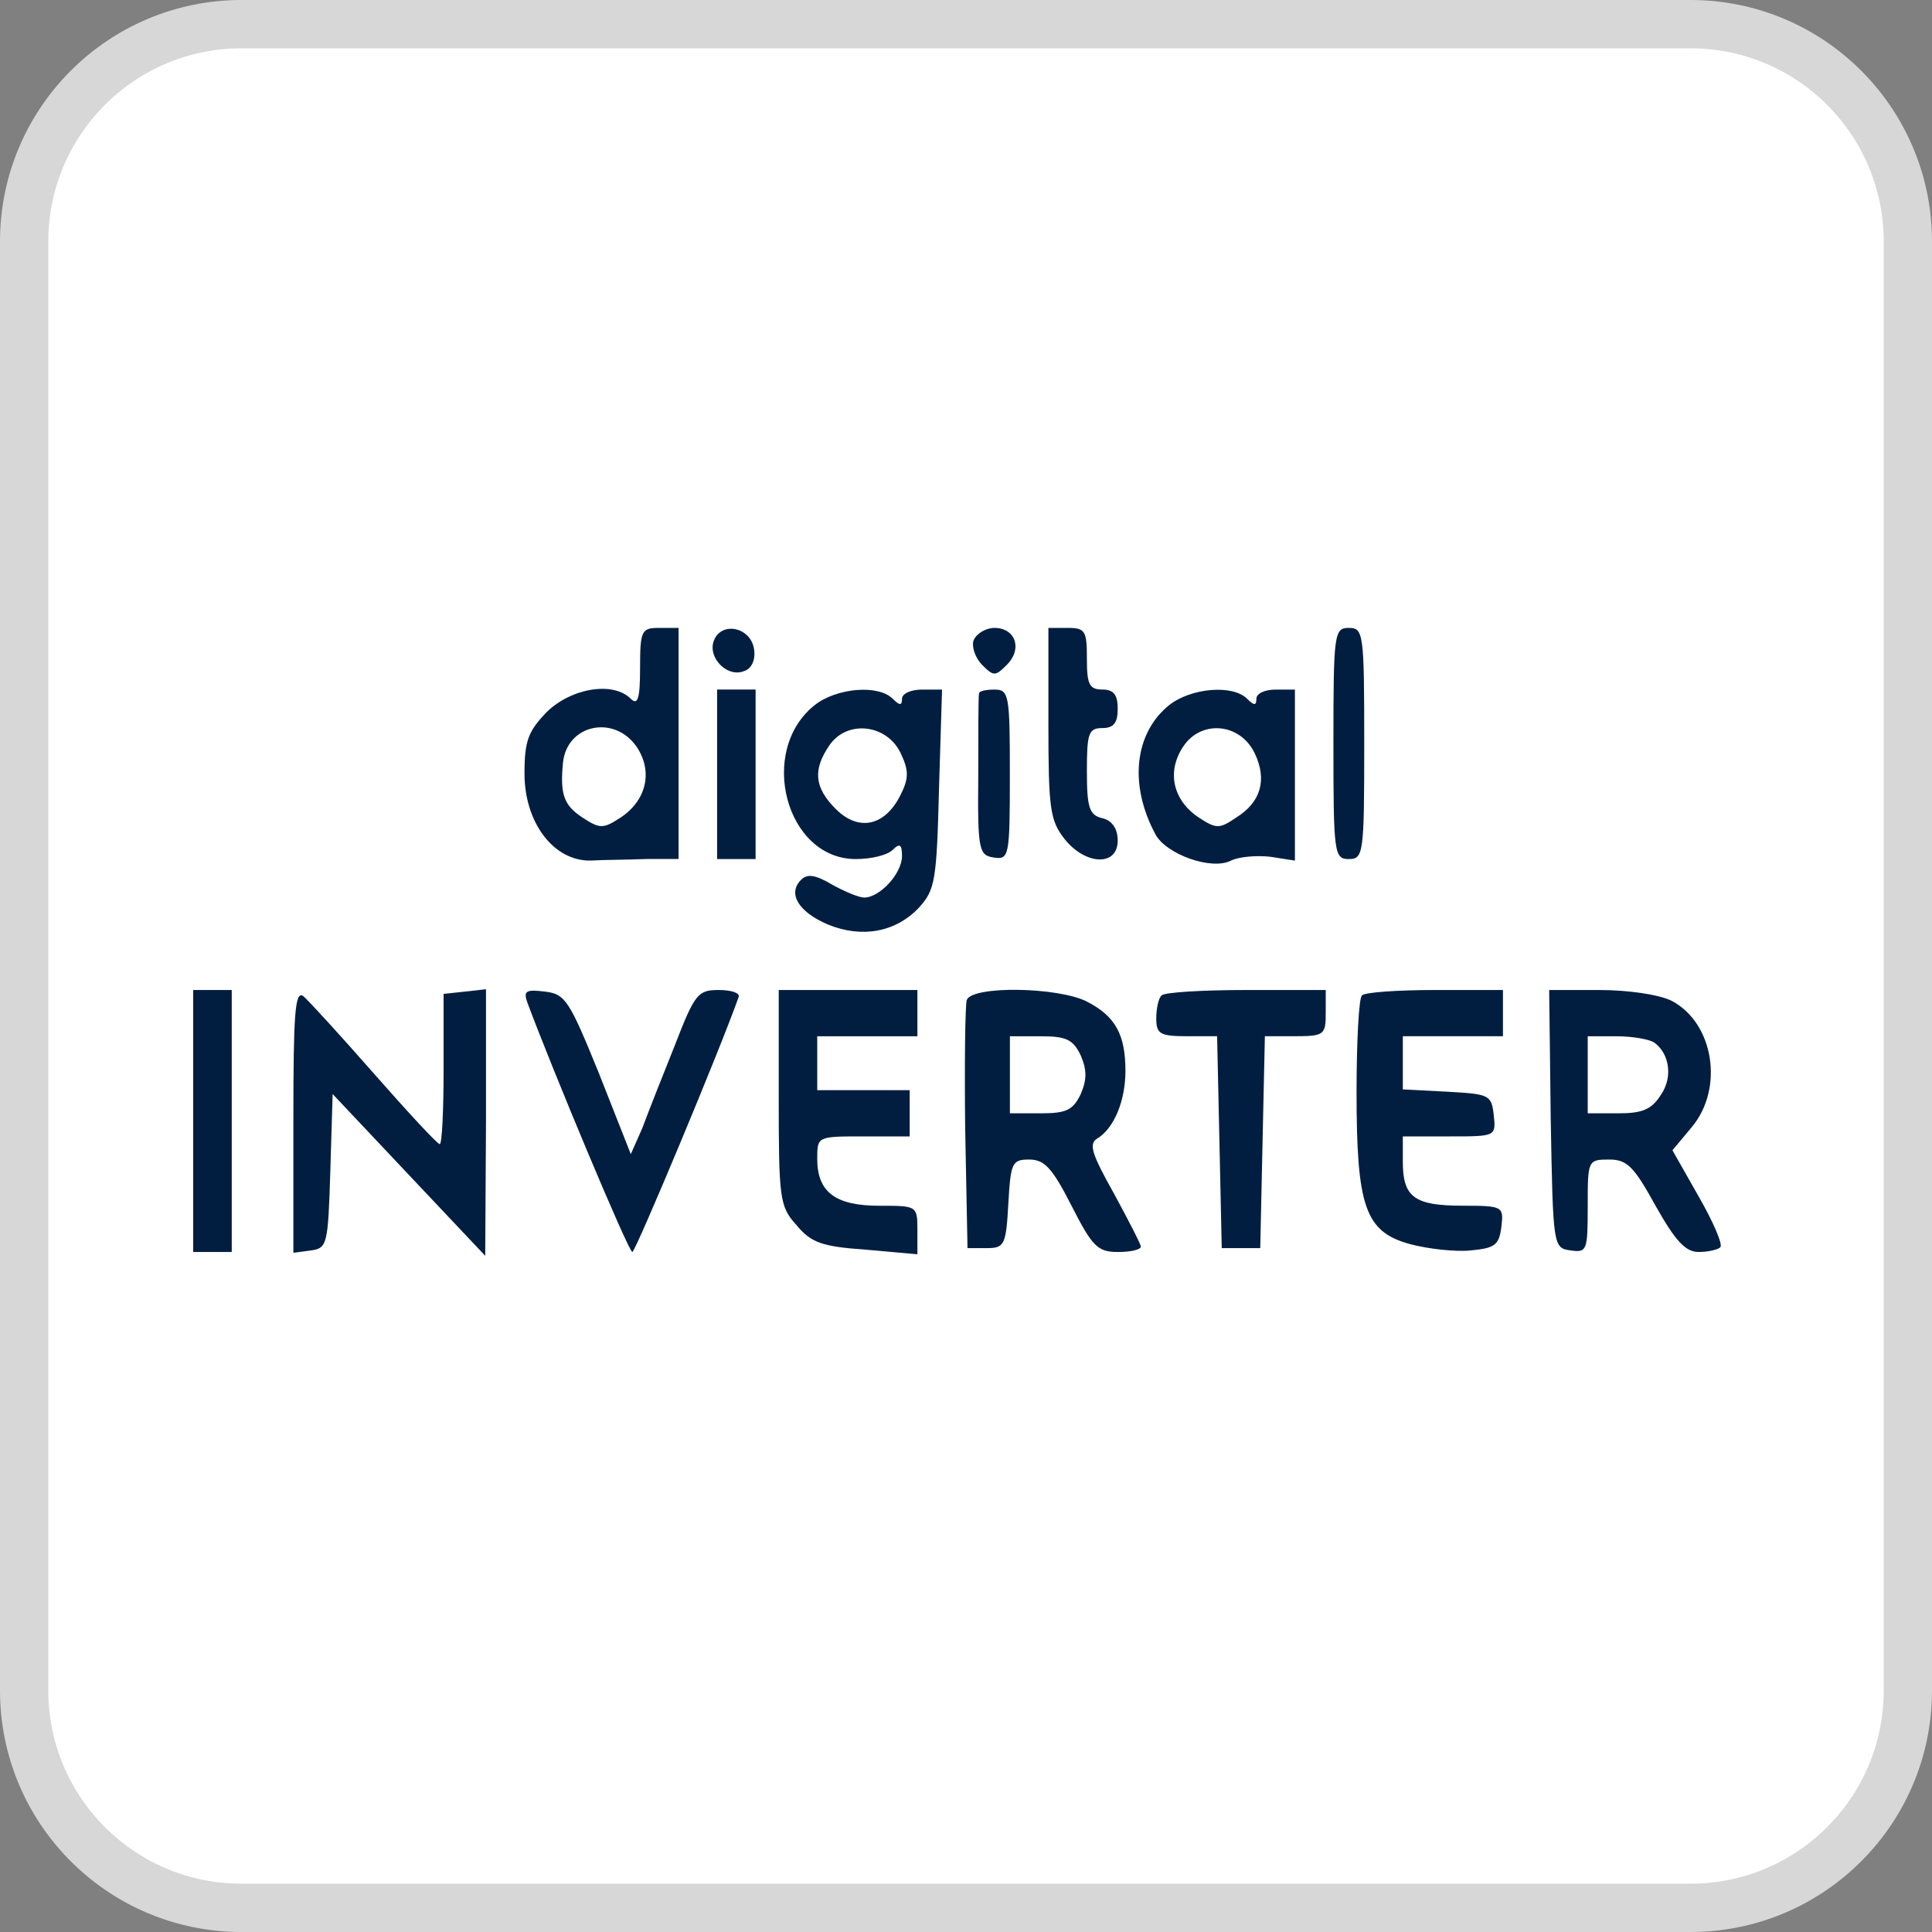 <svg width="40" height="40" viewBox="0 0 40 40" fill="none" xmlns="http://www.w3.org/2000/svg">
<rect x="0" y="0" width="40" height="40" fill="#808080" stroke="none"/>
<g clip-path="url(#clip0_8436_650)">
<path d="M35 0.5H5C2.515 0.5 0.5 2.515 0.5 5V35C0.5 37.485 2.515 39.5 5 39.5H35C37.485 39.5 39.5 37.485 39.5 35V5C39.5 2.515 37.485 0.5 35 0.5Z" fill="white"/>
<path d="M35 0.5H5C2.515 0.5 0.5 2.515 0.5 5V35C0.5 37.485 2.515 39.5 5 39.5H35C37.485 39.5 39.5 37.485 39.5 35V5C39.5 2.515 37.485 0.5 35 0.5Z" stroke="#D7D7D7"/>
<path d="M13.252 13.829C13.252 14.467 13.204 14.611 13.06 14.467C12.693 14.101 11.832 14.244 11.322 14.739C10.939 15.137 10.859 15.329 10.859 16.015C10.859 17.035 11.465 17.833 12.231 17.817C12.486 17.801 12.996 17.801 13.379 17.785H14.049V15.393V13H13.65C13.284 13 13.252 13.048 13.252 13.829ZM13.188 15.472C13.523 15.983 13.379 16.573 12.853 16.924C12.486 17.163 12.422 17.163 12.055 16.924C11.672 16.669 11.593 16.445 11.656 15.791C11.736 14.994 12.725 14.786 13.188 15.472Z" fill="#011E41"/>
<path d="M14.783 13.256C14.639 13.607 15.054 14.038 15.405 13.894C15.565 13.846 15.644 13.655 15.613 13.447C15.549 12.985 14.943 12.857 14.783 13.256Z" fill="#011E41"/>
<path d="M20.158 13.255C20.111 13.383 20.19 13.622 20.334 13.766C20.573 14.005 20.605 14.005 20.844 13.766C21.179 13.431 21.02 13 20.589 13C20.414 13 20.222 13.112 20.158 13.255Z" fill="#011E41"/>
<path d="M21.706 14.978C21.706 16.733 21.738 16.988 22.041 17.371C22.471 17.913 23.141 17.945 23.141 17.403C23.141 17.163 23.029 16.988 22.822 16.94C22.551 16.876 22.503 16.717 22.503 15.967C22.503 15.186 22.535 15.074 22.822 15.074C23.061 15.074 23.141 14.962 23.141 14.675C23.141 14.388 23.061 14.276 22.822 14.276C22.551 14.276 22.503 14.165 22.503 13.638C22.503 13.064 22.471 13 22.104 13H21.706V14.978Z" fill="#011E41"/>
<path d="M27.607 15.393C27.607 17.674 27.623 17.786 27.926 17.786C28.23 17.786 28.245 17.674 28.245 15.393C28.245 13.112 28.23 13 27.926 13C27.623 13 27.607 13.112 27.607 15.393Z" fill="#011E41"/>
<path d="M14.847 16.031V17.786H15.245H15.644V16.031V14.276H15.245H14.847V16.031Z" fill="#011E41"/>
<path d="M16.872 14.595C15.676 15.537 16.266 17.786 17.718 17.786C18.037 17.786 18.372 17.706 18.484 17.594C18.627 17.451 18.675 17.483 18.675 17.722C18.675 18.089 18.212 18.583 17.893 18.583C17.782 18.583 17.479 18.456 17.223 18.312C16.872 18.105 16.713 18.089 16.585 18.216C16.298 18.503 16.538 18.886 17.144 19.142C17.846 19.429 18.547 19.301 19.026 18.791C19.361 18.424 19.393 18.232 19.441 16.334L19.504 14.277H19.09C18.866 14.277 18.675 14.356 18.675 14.468C18.675 14.611 18.627 14.611 18.484 14.468C18.18 14.165 17.319 14.245 16.872 14.595ZM18.643 15.585C18.819 15.951 18.819 16.111 18.643 16.462C18.324 17.1 17.782 17.227 17.303 16.749C16.857 16.302 16.825 15.935 17.176 15.425C17.543 14.899 18.356 14.994 18.643 15.585Z" fill="#011E41"/>
<path d="M20.27 14.356C20.254 14.404 20.254 15.17 20.254 16.063C20.238 17.61 20.27 17.706 20.573 17.754C20.892 17.802 20.908 17.738 20.908 16.047C20.908 14.388 20.892 14.277 20.589 14.277C20.413 14.277 20.27 14.308 20.27 14.356Z" fill="#011E41"/>
<path d="M24.21 14.596C23.492 15.17 23.364 16.238 23.923 17.275C24.146 17.69 25.087 18.025 25.486 17.818C25.645 17.738 26.012 17.706 26.299 17.738L26.81 17.818V16.047V14.277H26.411C26.188 14.277 26.012 14.356 26.012 14.468C26.012 14.611 25.965 14.611 25.821 14.468C25.518 14.165 24.657 14.245 24.21 14.596ZM25.98 15.601C26.236 16.143 26.108 16.605 25.598 16.924C25.247 17.164 25.183 17.164 24.816 16.924C24.29 16.573 24.146 15.983 24.497 15.457C24.864 14.899 25.677 14.962 25.98 15.601Z" fill="#011E41"/>
<path d="M4 23.209V25.921H4.399H4.798V23.209V20.497H4.399H4V23.209Z" fill="#011E41"/>
<path d="M6.074 23.193V25.937L6.441 25.889C6.776 25.841 6.792 25.761 6.839 24.246L6.887 22.651L8.466 24.326L10.046 26L10.062 23.241V20.481L9.631 20.529L9.184 20.577V22.14C9.184 22.986 9.152 23.688 9.104 23.688C9.057 23.688 8.45 23.034 7.749 22.236C7.063 21.454 6.393 20.721 6.281 20.625C6.106 20.497 6.074 20.992 6.074 23.193Z" fill="#011E41"/>
<path d="M10.923 20.769C11.433 22.14 13.012 25.921 13.092 25.921C13.156 25.921 14.911 21.726 15.293 20.641C15.325 20.561 15.15 20.497 14.879 20.497C14.448 20.497 14.384 20.577 13.97 21.646C13.714 22.284 13.411 23.05 13.3 23.353L13.06 23.895L12.406 22.236C11.784 20.705 11.704 20.577 11.274 20.529C10.891 20.482 10.827 20.514 10.923 20.769Z" fill="#011E41"/>
<path d="M16.123 22.715C16.123 24.804 16.139 24.98 16.489 25.363C16.793 25.73 17.016 25.809 17.925 25.873L18.994 25.969V25.458C18.994 24.964 18.978 24.964 18.212 24.964C17.287 24.964 16.92 24.677 16.92 23.991C16.92 23.528 16.92 23.528 17.877 23.528H18.834V23.05V22.571H17.877H16.92V22.013V21.455H17.957H18.994V20.976V20.497H17.558H16.123V22.715Z" fill="#011E41"/>
<path d="M20.015 20.705C19.983 20.817 19.967 22.013 19.983 23.369L20.031 25.841H20.43C20.797 25.841 20.829 25.777 20.877 24.916C20.924 24.071 20.956 24.007 21.307 24.007C21.626 24.007 21.786 24.182 22.185 24.964C22.615 25.809 22.727 25.921 23.142 25.921C23.413 25.921 23.62 25.873 23.62 25.809C23.62 25.761 23.365 25.267 23.062 24.709C22.615 23.911 22.535 23.688 22.711 23.576C23.062 23.369 23.301 22.794 23.301 22.172C23.301 21.423 23.094 21.04 22.504 20.737C21.913 20.434 20.127 20.402 20.015 20.705ZM22.376 21.853C22.504 22.156 22.504 22.348 22.376 22.651C22.216 22.986 22.073 23.05 21.547 23.05H20.909V22.252V21.455H21.547C22.073 21.455 22.216 21.518 22.376 21.853Z" fill="#011E41"/>
<path d="M24.051 20.609C23.987 20.657 23.939 20.88 23.939 21.087C23.939 21.406 24.019 21.454 24.577 21.454H25.199L25.247 23.64L25.295 25.841H25.694H26.092L26.14 23.64L26.188 21.454H26.81C27.416 21.454 27.448 21.422 27.448 20.976V20.497H25.805C24.896 20.497 24.099 20.545 24.051 20.609Z" fill="#011E41"/>
<path d="M28.198 20.609C28.134 20.657 28.086 21.566 28.086 22.603C28.086 24.995 28.262 25.506 29.203 25.761C29.57 25.857 30.128 25.921 30.447 25.889C30.958 25.841 31.037 25.777 31.085 25.394C31.133 24.98 31.117 24.963 30.288 24.963C29.283 24.963 29.044 24.788 29.044 24.054V23.528H30.017C30.974 23.528 30.974 23.528 30.926 23.081C30.878 22.666 30.83 22.651 29.969 22.603L29.044 22.555V22.013V21.454H30.08H31.117V20.976V20.497H29.713C28.932 20.497 28.246 20.545 28.198 20.609Z" fill="#011E41"/>
<path d="M32.106 23.161C32.154 25.809 32.154 25.841 32.521 25.889C32.856 25.937 32.872 25.889 32.872 24.98C32.872 24.023 32.872 24.007 33.318 24.007C33.685 24.007 33.829 24.15 34.276 24.964C34.69 25.698 34.898 25.921 35.169 25.921C35.36 25.921 35.568 25.873 35.615 25.825C35.679 25.777 35.472 25.299 35.169 24.772L34.626 23.815L35.025 23.337C35.695 22.539 35.488 21.183 34.61 20.721C34.355 20.593 33.717 20.497 33.111 20.497H32.074L32.106 23.161ZM34.244 21.582C34.563 21.805 34.642 22.3 34.387 22.667C34.196 22.97 34.004 23.05 33.51 23.05H32.872V22.252V21.455H33.478C33.797 21.455 34.148 21.518 34.244 21.582Z" fill="#011E41"/>
</g>
<defs>
<clipPath id="clip0_8436_650">
<rect width="40" height="40" fill="white"/>
</clipPath>
</defs>
</svg>
